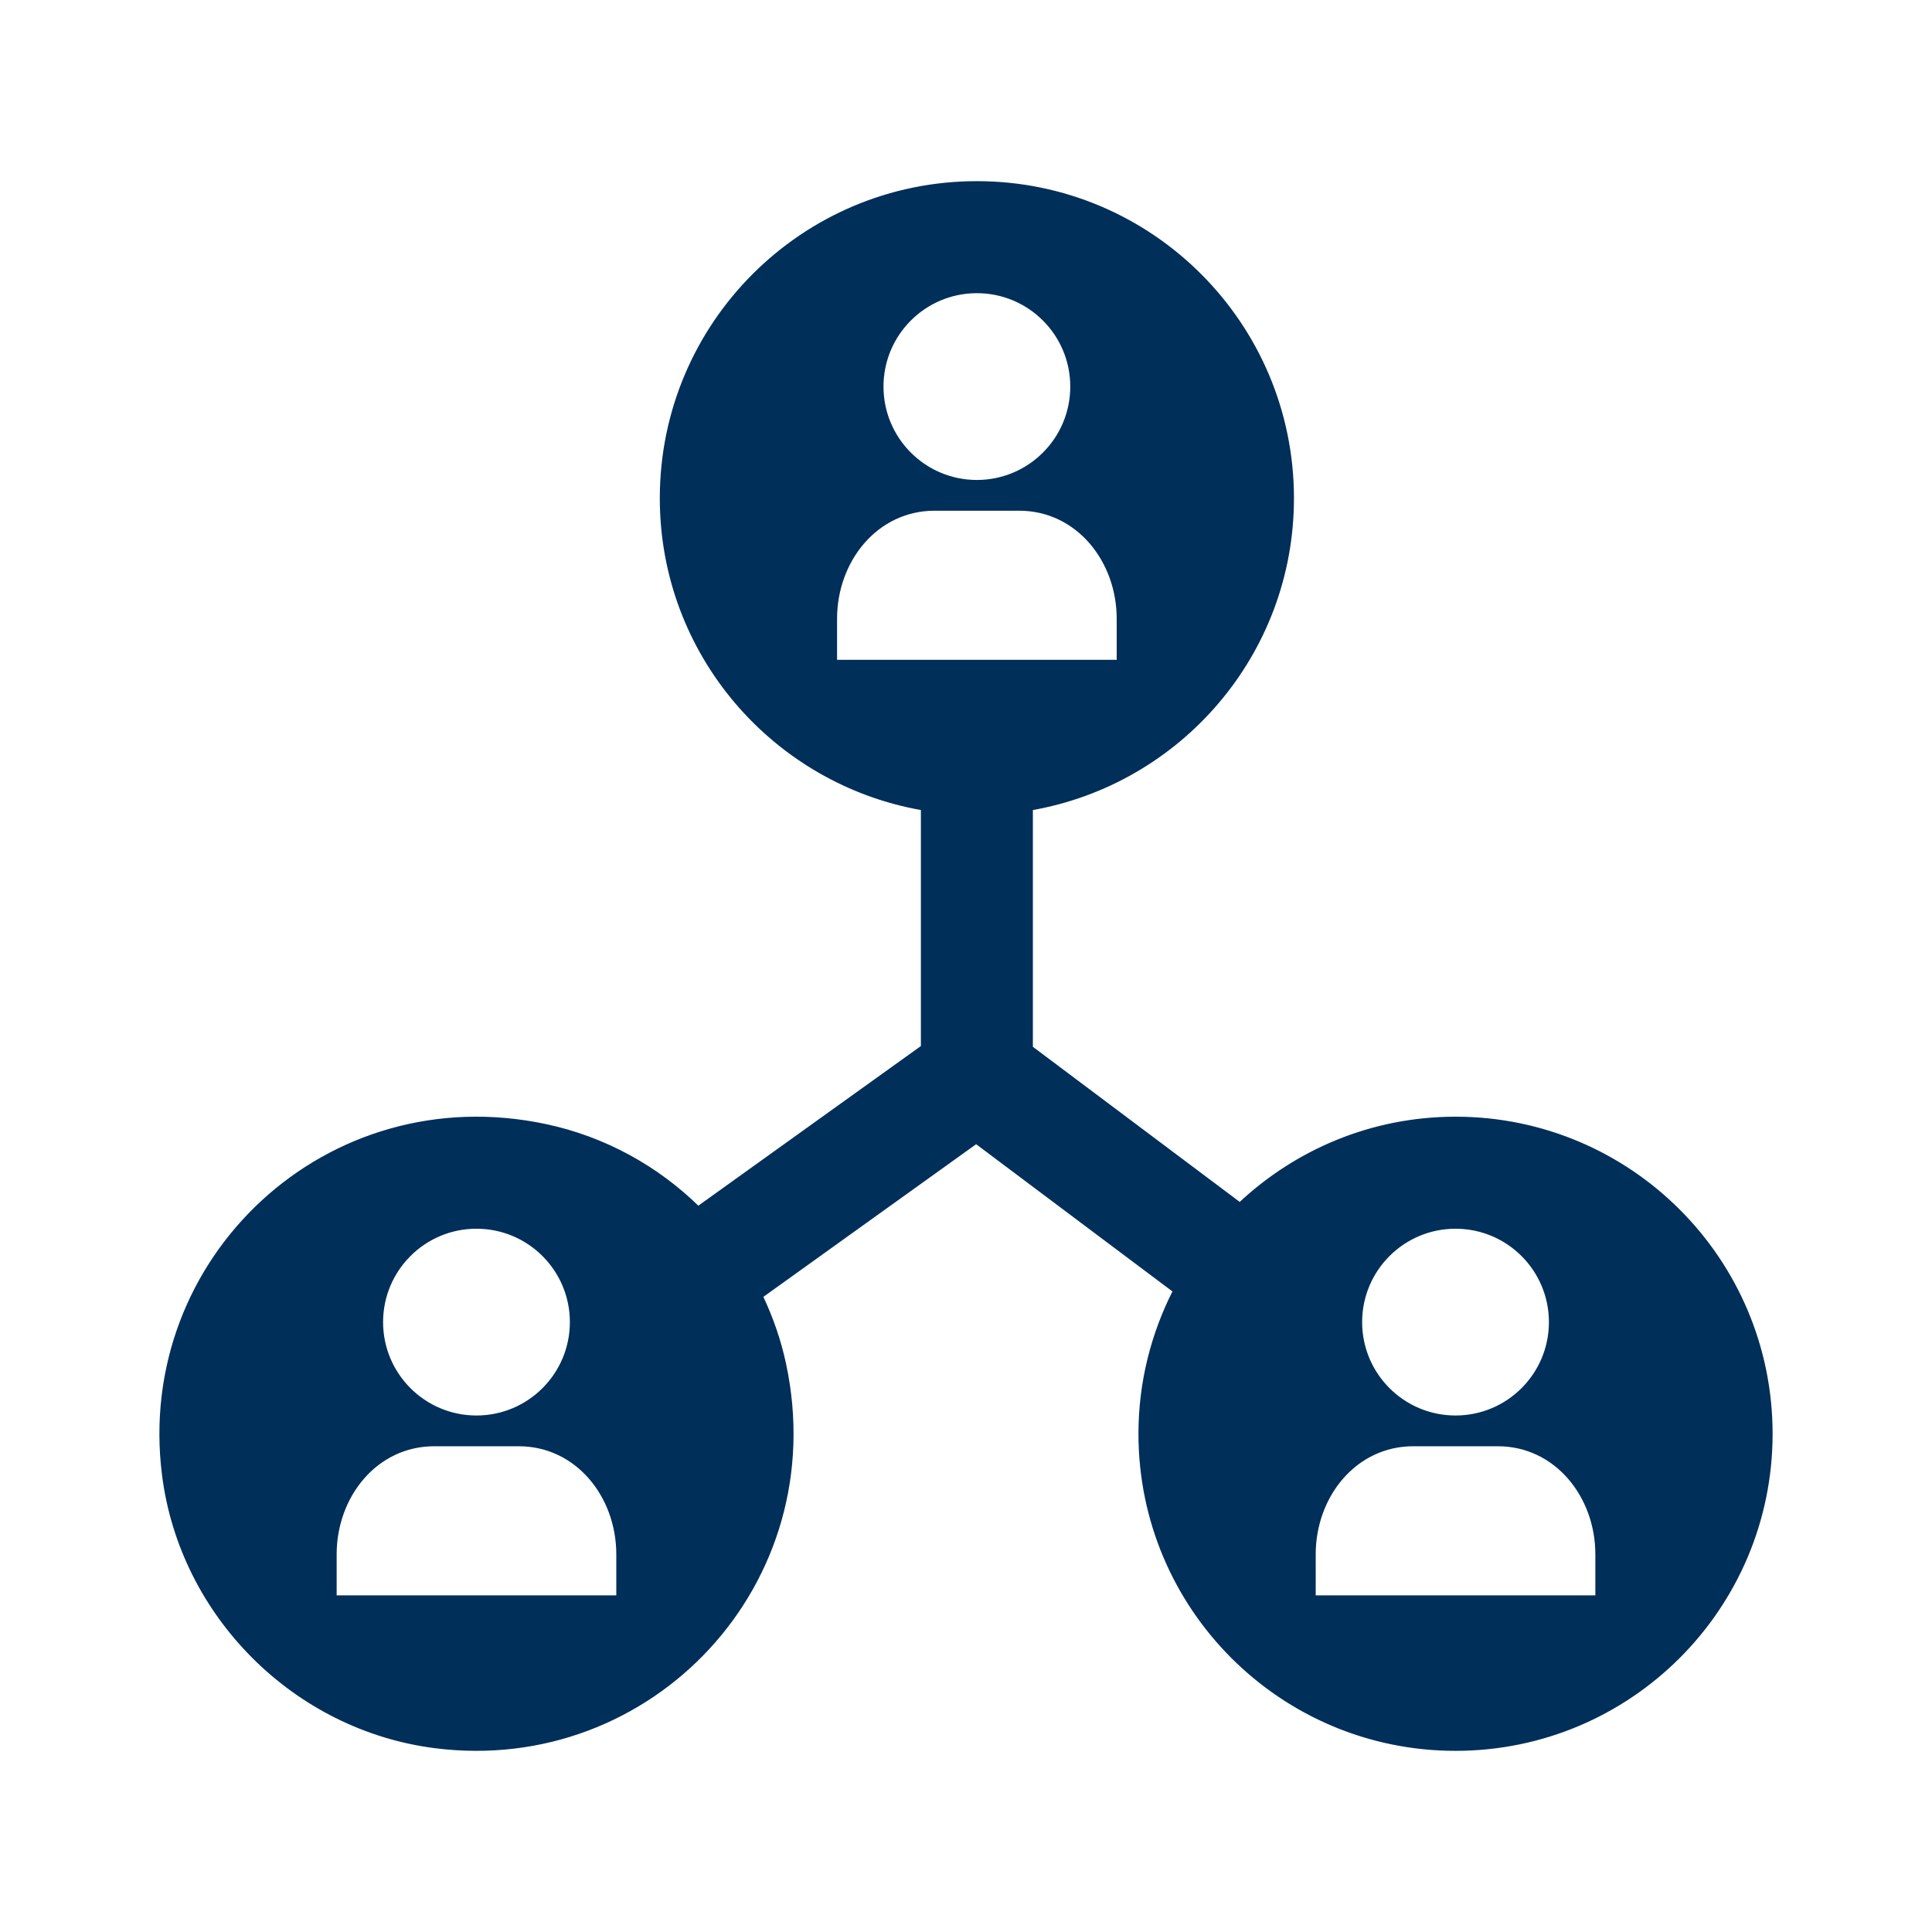 <svg xmlns="http://www.w3.org/2000/svg" xmlns:xlink="http://www.w3.org/1999/xlink" fill="#002f5a" id="Capa_1" viewBox="-50.32 -50.32 603.84 603.84" xml:space="preserve" stroke="#002f5a" transform="rotate(0)"><g id="SVGRepo_bgCarrier" stroke-width="0"></g><g id="SVGRepo_tracerCarrier" stroke-linecap="round" stroke-linejoin="round"></g><g id="SVGRepo_iconCarrier"> <g> <path d="M404.601,299.199c-26.105,0-49.776,10.221-67.415,26.785L272.001,277.1v-74.664c46.335-8.071,81.6-48.389,81.6-97.036 c0-54.454-44.146-98.6-98.6-98.6c-54.455,0-98.601,44.146-98.601,98.6c0,48.647,35.265,88.965,81.6,97.036v74.439l-70.101,50.286 c-12.886-12.642-29.267-21.732-47.58-25.643C52.014,286.939-7.69,343.168,0.81,410.617c5.536,43.949,41.024,79.432,84.973,84.974 c67.449,8.5,123.678-51.204,109.099-119.518c-1.584-7.432-4.06-14.531-7.242-21.229l67.137-48.164l61.981,46.484 c-6.827,13.417-10.757,28.554-10.757,44.636c0,54.454,44.146,98.6,98.6,98.6s98.6-44.146,98.6-98.6 C503.2,343.345,459.055,299.199,404.601,299.199z M98.601,333.213c16.395,0,29.689,13.294,29.689,29.689 c0,16.395-13.294,29.688-29.689,29.688s-29.689-13.294-29.689-29.688C68.912,346.5,82.206,333.213,98.601,333.213z M142.801,448.8 H54.4v-13.328c0-18.217,12.784-34.272,31.008-34.272h26.391c18.217,0,31.001,16.056,31.001,34.272V448.8z M255.001,40.813 c16.395,0,29.688,13.294,29.688,29.688c0,16.395-13.294,29.689-29.688,29.689c-16.395,0-29.689-13.294-29.689-29.689 C225.312,54.101,238.606,40.813,255.001,40.813z M210.801,156.399v-13.328c0-18.217,12.784-34.272,31.008-34.272h26.391 c18.218,0,31.001,16.055,31.001,34.272v13.328H210.801z M404.601,333.213c16.395,0,29.688,13.294,29.688,29.689 c0,16.395-13.294,29.688-29.688,29.688s-29.688-13.294-29.688-29.688C374.912,346.5,388.206,333.213,404.601,333.213z M448.801,448.8h-88.4v-13.328c0-18.217,12.784-34.272,31.008-34.272H417.8c18.217,0,31.001,16.056,31.001,34.272V448.8z"></path> </g> </g></svg>